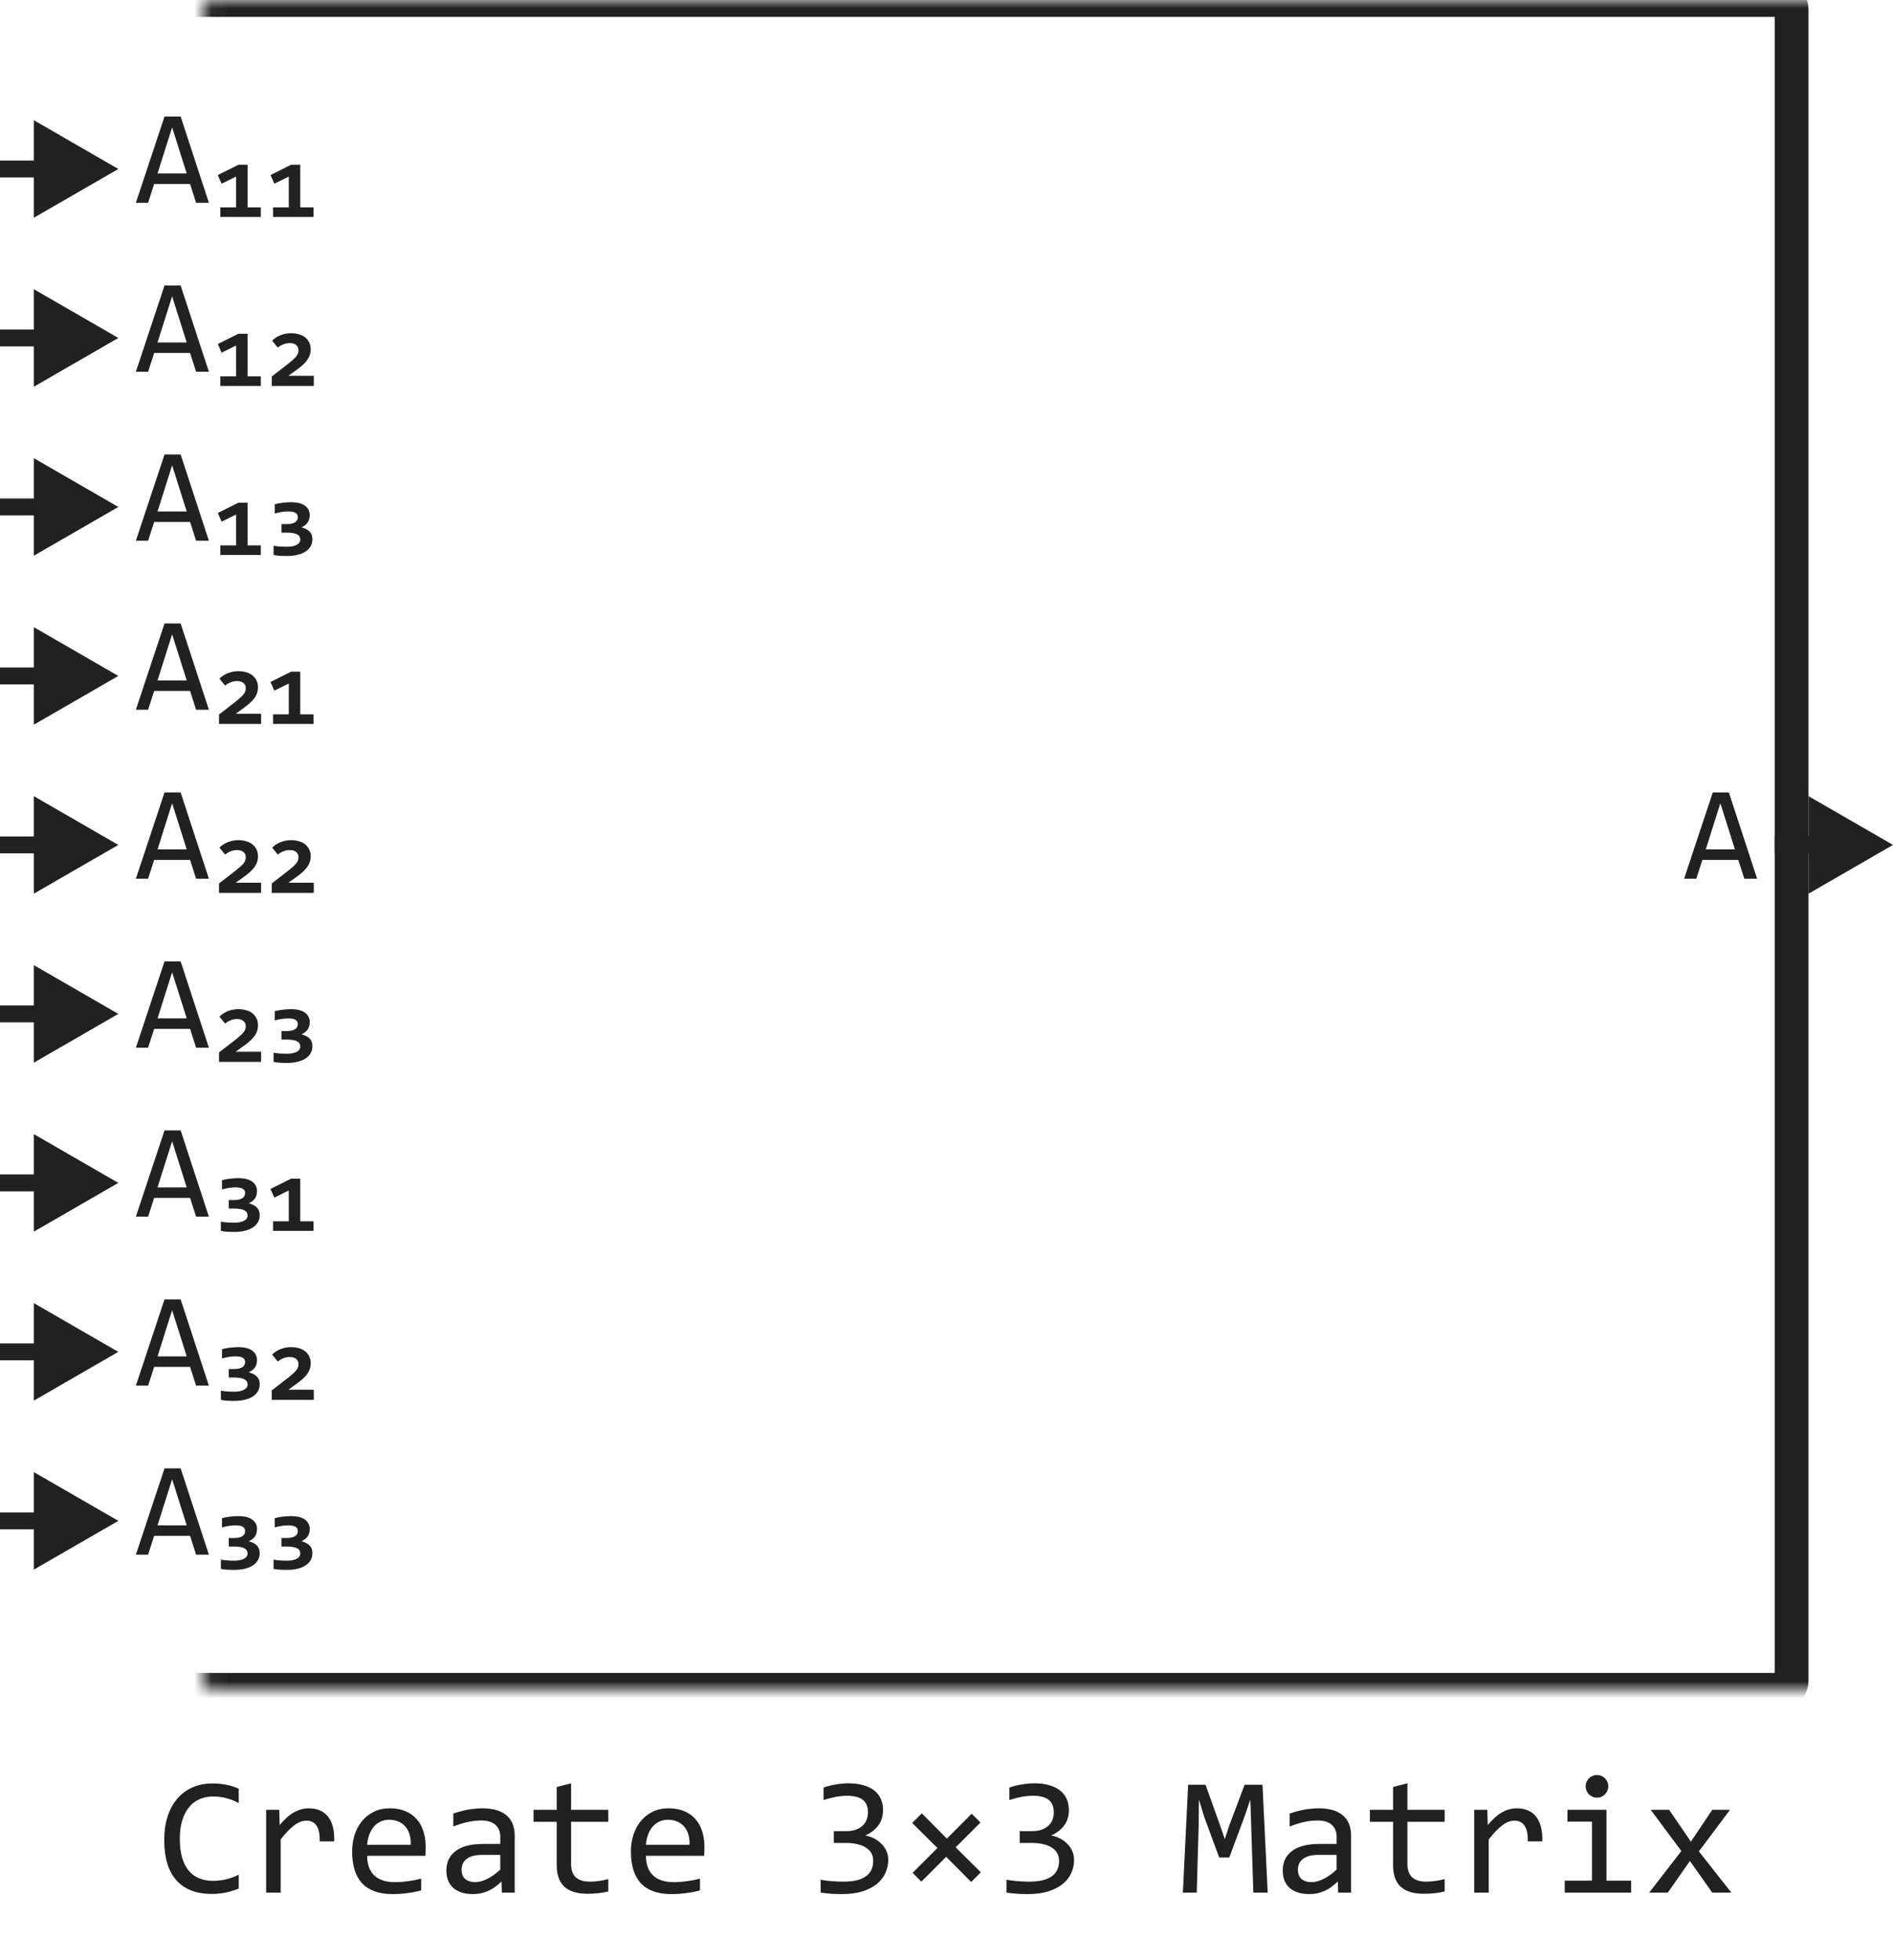 <svg width="112" height="116" viewBox="0 0 112 116" fill="none" xmlns="http://www.w3.org/2000/svg">
<mask id="path-1-inside-1_7029_42767" fill="white">
<rect x="6" width="100" height="100" rx="0.5"/>
</mask>
<rect x="6" width="100" height="100" rx="0.5" stroke="#212121" stroke-width="2" stroke-linejoin="round" mask="url(#path-1-inside-1_7029_42767)"/>
<path d="M12.359 82H11.602L11.246 80.887H9.121L8.762 82H8.039L9.734 76.894H10.688L12.359 82ZM11.047 80.266L10.184 77.535L9.32 80.266H11.047ZM15.366 81.91C15.366 82.056 15.333 82.19 15.268 82.312C15.203 82.435 15.107 82.539 14.979 82.625C14.854 82.713 14.696 82.781 14.506 82.828C14.316 82.878 14.096 82.902 13.846 82.902C13.771 82.902 13.695 82.901 13.62 82.898C13.544 82.896 13.472 82.892 13.405 82.887C13.337 82.882 13.274 82.875 13.217 82.867C13.16 82.859 13.11 82.85 13.069 82.84V82.293C13.157 82.314 13.273 82.329 13.416 82.34C13.562 82.35 13.713 82.356 13.87 82.356C14.107 82.356 14.295 82.318 14.436 82.242C14.577 82.169 14.647 82.065 14.647 81.93C14.647 81.867 14.634 81.811 14.608 81.762C14.582 81.71 14.537 81.667 14.475 81.633C14.415 81.596 14.334 81.569 14.233 81.551C14.131 81.53 14.005 81.519 13.854 81.519H13.534V81.016H13.831C13.958 81.016 14.065 81.005 14.151 80.984C14.237 80.961 14.306 80.931 14.358 80.894C14.41 80.856 14.446 80.811 14.467 80.762C14.491 80.71 14.502 80.656 14.502 80.602C14.502 80.552 14.493 80.508 14.475 80.469C14.457 80.427 14.427 80.392 14.385 80.363C14.344 80.332 14.286 80.309 14.213 80.293C14.143 80.275 14.056 80.266 13.952 80.266C13.811 80.266 13.669 80.277 13.526 80.301C13.383 80.324 13.252 80.354 13.135 80.391V79.84C13.198 79.822 13.267 79.806 13.342 79.793C13.42 79.777 13.5 79.764 13.581 79.754C13.664 79.743 13.747 79.736 13.831 79.731C13.916 79.723 13.998 79.719 14.077 79.719C14.462 79.719 14.746 79.789 14.928 79.93C15.113 80.068 15.206 80.251 15.206 80.481C15.206 80.665 15.162 80.816 15.077 80.934C14.991 81.048 14.871 81.139 14.717 81.207C14.816 81.233 14.905 81.266 14.983 81.305C15.063 81.344 15.133 81.392 15.19 81.449C15.247 81.504 15.29 81.569 15.319 81.644C15.35 81.72 15.366 81.809 15.366 81.91ZM16.078 82.84V82.281L16.925 81.625C17.076 81.508 17.199 81.408 17.293 81.324C17.389 81.241 17.465 81.167 17.519 81.102C17.574 81.034 17.61 80.971 17.629 80.914C17.649 80.854 17.66 80.789 17.66 80.719C17.66 80.599 17.616 80.5 17.527 80.422C17.441 80.344 17.312 80.305 17.14 80.305C17.008 80.305 16.881 80.329 16.761 80.379C16.642 80.426 16.534 80.491 16.437 80.574L16.101 80.16C16.242 80.019 16.409 79.912 16.601 79.836C16.797 79.758 17.004 79.719 17.222 79.719C17.386 79.719 17.539 79.74 17.679 79.781C17.823 79.82 17.945 79.88 18.047 79.961C18.151 80.042 18.233 80.142 18.293 80.262C18.353 80.379 18.383 80.516 18.383 80.672C18.383 80.794 18.364 80.909 18.328 81.016C18.291 81.122 18.235 81.227 18.16 81.328C18.087 81.427 17.996 81.525 17.886 81.621C17.777 81.717 17.651 81.816 17.508 81.918L17.062 82.238H18.566V82.84H16.078Z" fill="#212121"/>
<path d="M12.359 72H11.602L11.246 70.887H9.121L8.762 72H8.039L9.734 66.894H10.688L12.359 72ZM11.047 70.266L10.184 67.535L9.32 70.266H11.047ZM15.366 71.91C15.366 72.056 15.333 72.19 15.268 72.312C15.203 72.435 15.107 72.539 14.979 72.625C14.854 72.713 14.696 72.781 14.506 72.828C14.316 72.878 14.096 72.902 13.846 72.902C13.771 72.902 13.695 72.901 13.62 72.898C13.544 72.896 13.472 72.892 13.405 72.887C13.337 72.882 13.274 72.875 13.217 72.867C13.16 72.859 13.11 72.85 13.069 72.84V72.293C13.157 72.314 13.273 72.329 13.416 72.34C13.562 72.35 13.713 72.356 13.87 72.356C14.107 72.356 14.295 72.318 14.436 72.242C14.577 72.169 14.647 72.065 14.647 71.93C14.647 71.867 14.634 71.811 14.608 71.762C14.582 71.71 14.537 71.667 14.475 71.633C14.415 71.596 14.334 71.569 14.233 71.551C14.131 71.53 14.005 71.519 13.854 71.519H13.534V71.016H13.831C13.958 71.016 14.065 71.005 14.151 70.984C14.237 70.961 14.306 70.931 14.358 70.894C14.41 70.856 14.446 70.811 14.467 70.762C14.491 70.71 14.502 70.656 14.502 70.602C14.502 70.552 14.493 70.508 14.475 70.469C14.457 70.427 14.427 70.392 14.385 70.363C14.344 70.332 14.286 70.309 14.213 70.293C14.143 70.275 14.056 70.266 13.952 70.266C13.811 70.266 13.669 70.277 13.526 70.301C13.383 70.324 13.252 70.354 13.135 70.391V69.84C13.198 69.822 13.267 69.806 13.342 69.793C13.42 69.777 13.5 69.764 13.581 69.754C13.664 69.743 13.747 69.736 13.831 69.731C13.916 69.723 13.998 69.719 14.077 69.719C14.462 69.719 14.746 69.789 14.928 69.93C15.113 70.068 15.206 70.251 15.206 70.481C15.206 70.665 15.162 70.816 15.077 70.934C14.991 71.048 14.871 71.139 14.717 71.207C14.816 71.233 14.905 71.266 14.983 71.305C15.063 71.344 15.133 71.392 15.19 71.449C15.247 71.504 15.29 71.569 15.319 71.644C15.35 71.72 15.366 71.809 15.366 71.91ZM18.55 72.84H16.156V72.273H17.086V70.449L16.23 70.871L16.004 70.359L17.222 69.75H17.765V72.273H18.55V72.84Z" fill="#212121"/>
<path d="M12.359 62H11.602L11.246 60.887H9.121L8.762 62H8.039L9.734 56.895H10.688L12.359 62ZM11.047 60.266L10.184 57.535L9.32 60.266H11.047ZM12.959 62.84V62.281L13.807 61.625C13.958 61.508 14.081 61.408 14.174 61.324C14.271 61.241 14.346 61.167 14.401 61.102C14.456 61.034 14.492 60.971 14.51 60.914C14.531 60.854 14.541 60.789 14.541 60.719C14.541 60.599 14.497 60.5 14.409 60.422C14.323 60.344 14.194 60.305 14.022 60.305C13.889 60.305 13.763 60.329 13.643 60.379C13.523 60.426 13.415 60.491 13.319 60.574L12.983 60.16C13.123 60.02 13.29 59.911 13.483 59.836C13.678 59.758 13.885 59.719 14.104 59.719C14.268 59.719 14.42 59.74 14.561 59.781C14.704 59.82 14.827 59.88 14.928 59.961C15.032 60.042 15.114 60.142 15.174 60.262C15.234 60.379 15.264 60.516 15.264 60.672C15.264 60.794 15.246 60.909 15.209 61.016C15.173 61.122 15.117 61.227 15.041 61.328C14.969 61.427 14.877 61.525 14.768 61.621C14.659 61.717 14.532 61.816 14.389 61.918L13.944 62.238H15.448V62.84H12.959ZM18.484 61.91C18.484 62.056 18.451 62.19 18.386 62.312C18.321 62.435 18.225 62.539 18.097 62.625C17.972 62.714 17.815 62.781 17.625 62.828C17.435 62.878 17.215 62.902 16.965 62.902C16.889 62.902 16.814 62.901 16.738 62.898C16.662 62.896 16.591 62.892 16.523 62.887C16.455 62.882 16.393 62.875 16.336 62.867C16.278 62.859 16.229 62.85 16.187 62.84V62.293C16.276 62.314 16.392 62.329 16.535 62.34C16.681 62.35 16.832 62.355 16.988 62.355C17.225 62.355 17.414 62.318 17.554 62.242C17.695 62.169 17.765 62.065 17.765 61.93C17.765 61.867 17.752 61.811 17.726 61.762C17.7 61.71 17.656 61.667 17.593 61.633C17.534 61.596 17.453 61.569 17.351 61.551C17.25 61.53 17.123 61.52 16.972 61.52H16.652V61.016H16.949C17.076 61.016 17.183 61.005 17.269 60.984C17.355 60.961 17.424 60.931 17.476 60.895C17.528 60.855 17.565 60.811 17.586 60.762C17.609 60.71 17.621 60.656 17.621 60.602C17.621 60.552 17.612 60.508 17.593 60.469C17.575 60.427 17.545 60.392 17.504 60.363C17.462 60.332 17.405 60.309 17.332 60.293C17.261 60.275 17.174 60.266 17.07 60.266C16.929 60.266 16.787 60.277 16.644 60.301C16.501 60.324 16.371 60.354 16.254 60.391V59.84C16.316 59.822 16.385 59.806 16.461 59.793C16.539 59.777 16.618 59.764 16.699 59.754C16.782 59.743 16.866 59.736 16.949 59.73C17.035 59.723 17.117 59.719 17.195 59.719C17.58 59.719 17.864 59.789 18.047 59.93C18.232 60.068 18.324 60.251 18.324 60.48C18.324 60.665 18.281 60.816 18.195 60.934C18.109 61.048 17.989 61.139 17.836 61.207C17.935 61.233 18.023 61.266 18.101 61.305C18.182 61.344 18.251 61.392 18.308 61.449C18.366 61.504 18.409 61.569 18.437 61.645C18.468 61.72 18.484 61.809 18.484 61.91Z" fill="#212121"/>
<path d="M12.359 52H11.602L11.246 50.887H9.121L8.762 52H8.039L9.734 46.895H10.688L12.359 52ZM11.047 50.266L10.184 47.535L9.32 50.266H11.047ZM12.959 52.84V52.281L13.807 51.625C13.958 51.508 14.081 51.408 14.174 51.324C14.271 51.241 14.346 51.167 14.401 51.102C14.456 51.034 14.492 50.971 14.51 50.914C14.531 50.854 14.541 50.789 14.541 50.719C14.541 50.599 14.497 50.5 14.409 50.422C14.323 50.344 14.194 50.305 14.022 50.305C13.889 50.305 13.763 50.329 13.643 50.379C13.523 50.426 13.415 50.491 13.319 50.574L12.983 50.16C13.123 50.02 13.29 49.911 13.483 49.836C13.678 49.758 13.885 49.719 14.104 49.719C14.268 49.719 14.42 49.74 14.561 49.781C14.704 49.82 14.827 49.88 14.928 49.961C15.032 50.042 15.114 50.142 15.174 50.262C15.234 50.379 15.264 50.516 15.264 50.672C15.264 50.794 15.246 50.909 15.209 51.016C15.173 51.122 15.117 51.227 15.041 51.328C14.969 51.427 14.877 51.525 14.768 51.621C14.659 51.717 14.532 51.816 14.389 51.918L13.944 52.238H15.448V52.84H12.959ZM16.078 52.84V52.281L16.925 51.625C17.076 51.508 17.199 51.408 17.293 51.324C17.389 51.241 17.465 51.167 17.519 51.102C17.574 51.034 17.61 50.971 17.629 50.914C17.649 50.854 17.66 50.789 17.66 50.719C17.66 50.599 17.616 50.5 17.527 50.422C17.441 50.344 17.312 50.305 17.14 50.305C17.008 50.305 16.881 50.329 16.761 50.379C16.642 50.426 16.534 50.491 16.437 50.574L16.101 50.16C16.242 50.02 16.409 49.911 16.601 49.836C16.797 49.758 17.004 49.719 17.222 49.719C17.386 49.719 17.539 49.74 17.679 49.781C17.823 49.82 17.945 49.88 18.047 49.961C18.151 50.042 18.233 50.142 18.293 50.262C18.353 50.379 18.383 50.516 18.383 50.672C18.383 50.794 18.364 50.909 18.328 51.016C18.291 51.122 18.235 51.227 18.16 51.328C18.087 51.427 17.996 51.525 17.886 51.621C17.777 51.717 17.651 51.816 17.508 51.918L17.062 52.238H18.566V52.84H16.078Z" fill="#212121"/>
<path d="M12.359 42H11.602L11.246 40.887H9.121L8.762 42H8.039L9.734 36.895H10.688L12.359 42ZM11.047 40.266L10.184 37.535L9.32 40.266H11.047ZM12.959 42.84V42.281L13.807 41.625C13.958 41.508 14.081 41.408 14.174 41.324C14.271 41.241 14.346 41.167 14.401 41.102C14.456 41.034 14.492 40.971 14.51 40.914C14.531 40.854 14.541 40.789 14.541 40.719C14.541 40.599 14.497 40.5 14.409 40.422C14.323 40.344 14.194 40.305 14.022 40.305C13.889 40.305 13.763 40.329 13.643 40.379C13.523 40.426 13.415 40.491 13.319 40.574L12.983 40.16C13.123 40.02 13.29 39.911 13.483 39.836C13.678 39.758 13.885 39.719 14.104 39.719C14.268 39.719 14.42 39.74 14.561 39.781C14.704 39.82 14.827 39.88 14.928 39.961C15.032 40.042 15.114 40.142 15.174 40.262C15.234 40.379 15.264 40.516 15.264 40.672C15.264 40.794 15.246 40.909 15.209 41.016C15.173 41.122 15.117 41.227 15.041 41.328C14.969 41.427 14.877 41.525 14.768 41.621C14.659 41.717 14.532 41.816 14.389 41.918L13.944 42.238H15.448V42.84H12.959ZM18.55 42.84H16.156V42.273H17.086V40.449L16.23 40.871L16.004 40.359L17.222 39.75H17.765V42.273H18.55V42.84Z" fill="#212121"/>
<path d="M12.359 32H11.602L11.246 30.887H9.121L8.762 32H8.039L9.734 26.895H10.688L12.359 32ZM11.047 30.266L10.184 27.535L9.32 30.266H11.047ZM15.432 32.84H13.037V32.273H13.967V30.449L13.112 30.871L12.885 30.359L14.104 29.75H14.647V32.273H15.432V32.84ZM18.484 31.91C18.484 32.056 18.451 32.19 18.386 32.312C18.321 32.435 18.225 32.539 18.097 32.625C17.972 32.714 17.815 32.781 17.625 32.828C17.435 32.878 17.215 32.902 16.965 32.902C16.889 32.902 16.814 32.901 16.738 32.898C16.662 32.896 16.591 32.892 16.523 32.887C16.455 32.882 16.393 32.875 16.336 32.867C16.278 32.859 16.229 32.85 16.187 32.84V32.293C16.276 32.314 16.392 32.329 16.535 32.34C16.681 32.35 16.832 32.355 16.988 32.355C17.225 32.355 17.414 32.318 17.554 32.242C17.695 32.169 17.765 32.065 17.765 31.93C17.765 31.867 17.752 31.811 17.726 31.762C17.7 31.71 17.656 31.667 17.593 31.633C17.534 31.596 17.453 31.569 17.351 31.551C17.25 31.53 17.123 31.52 16.972 31.52H16.652V31.016H16.949C17.076 31.016 17.183 31.005 17.269 30.984C17.355 30.961 17.424 30.931 17.476 30.895C17.528 30.855 17.565 30.811 17.586 30.762C17.609 30.71 17.621 30.656 17.621 30.602C17.621 30.552 17.612 30.508 17.593 30.469C17.575 30.427 17.545 30.392 17.504 30.363C17.462 30.332 17.405 30.309 17.332 30.293C17.261 30.275 17.174 30.266 17.07 30.266C16.929 30.266 16.787 30.277 16.644 30.301C16.501 30.324 16.371 30.354 16.254 30.391V29.84C16.316 29.822 16.385 29.806 16.461 29.793C16.539 29.777 16.618 29.764 16.699 29.754C16.782 29.744 16.866 29.736 16.949 29.73C17.035 29.723 17.117 29.719 17.195 29.719C17.58 29.719 17.864 29.789 18.047 29.93C18.232 30.068 18.324 30.251 18.324 30.48C18.324 30.665 18.281 30.816 18.195 30.934C18.109 31.048 17.989 31.139 17.836 31.207C17.935 31.233 18.023 31.266 18.101 31.305C18.182 31.344 18.251 31.392 18.308 31.449C18.366 31.504 18.409 31.569 18.437 31.645C18.468 31.72 18.484 31.809 18.484 31.91Z" fill="#212121"/>
<path d="M12.359 22H11.602L11.246 20.887H9.121L8.762 22H8.039L9.734 16.895H10.688L12.359 22ZM11.047 20.266L10.184 17.535L9.32 20.266H11.047ZM15.432 22.84H13.037V22.273H13.967V20.449L13.112 20.871L12.885 20.359L14.104 19.75H14.647V22.273H15.432V22.84ZM16.078 22.84V22.281L16.925 21.625C17.076 21.508 17.199 21.408 17.293 21.324C17.389 21.241 17.465 21.167 17.519 21.102C17.574 21.034 17.61 20.971 17.629 20.914C17.649 20.854 17.66 20.789 17.66 20.719C17.66 20.599 17.616 20.5 17.527 20.422C17.441 20.344 17.312 20.305 17.14 20.305C17.008 20.305 16.881 20.329 16.761 20.379C16.642 20.426 16.534 20.491 16.437 20.574L16.101 20.16C16.242 20.02 16.409 19.912 16.601 19.836C16.797 19.758 17.004 19.719 17.222 19.719C17.386 19.719 17.539 19.74 17.679 19.781C17.823 19.82 17.945 19.88 18.047 19.961C18.151 20.042 18.233 20.142 18.293 20.262C18.353 20.379 18.383 20.516 18.383 20.672C18.383 20.794 18.364 20.909 18.328 21.016C18.291 21.122 18.235 21.227 18.16 21.328C18.087 21.427 17.996 21.525 17.886 21.621C17.777 21.717 17.651 21.816 17.508 21.918L17.062 22.238H18.566V22.84H16.078Z" fill="#212121"/>
<path d="M12.359 12H11.602L11.246 10.887H9.121L8.762 12H8.039L9.734 6.895H10.688L12.359 12ZM11.047 10.266L10.184 7.535L9.32 10.266H11.047ZM15.432 12.84H13.037V12.273H13.967V10.449L13.112 10.871L12.885 10.359L14.104 9.75H14.647V12.273H15.432V12.84ZM18.55 12.84H16.156V12.273H17.086V10.449L16.23 10.871L16.004 10.359L17.222 9.75H17.765V12.273H18.55V12.84Z" fill="#212121"/>
<path d="M12.359 92H11.602L11.246 90.887H9.121L8.762 92H8.039L9.734 86.894H10.688L12.359 92ZM11.047 90.266L10.184 87.535L9.32 90.266H11.047ZM15.366 91.91C15.366 92.056 15.333 92.19 15.268 92.312C15.203 92.435 15.107 92.539 14.979 92.625C14.854 92.713 14.696 92.781 14.506 92.828C14.316 92.878 14.096 92.902 13.846 92.902C13.771 92.902 13.695 92.901 13.62 92.898C13.544 92.896 13.472 92.892 13.405 92.887C13.337 92.882 13.274 92.875 13.217 92.867C13.16 92.859 13.11 92.85 13.069 92.84V92.293C13.157 92.314 13.273 92.329 13.416 92.34C13.562 92.35 13.713 92.356 13.87 92.356C14.107 92.356 14.295 92.318 14.436 92.242C14.577 92.169 14.647 92.065 14.647 91.93C14.647 91.867 14.634 91.811 14.608 91.762C14.582 91.71 14.537 91.667 14.475 91.633C14.415 91.596 14.334 91.569 14.233 91.551C14.131 91.53 14.005 91.519 13.854 91.519H13.534V91.016H13.831C13.958 91.016 14.065 91.005 14.151 90.984C14.237 90.961 14.306 90.931 14.358 90.894C14.41 90.856 14.446 90.811 14.467 90.762C14.491 90.71 14.502 90.656 14.502 90.602C14.502 90.552 14.493 90.508 14.475 90.469C14.457 90.427 14.427 90.392 14.385 90.363C14.344 90.332 14.286 90.309 14.213 90.293C14.143 90.275 14.056 90.266 13.952 90.266C13.811 90.266 13.669 90.277 13.526 90.301C13.383 90.324 13.252 90.354 13.135 90.391V89.84C13.198 89.822 13.267 89.806 13.342 89.793C13.42 89.777 13.5 89.764 13.581 89.754C13.664 89.743 13.747 89.736 13.831 89.731C13.916 89.723 13.998 89.719 14.077 89.719C14.462 89.719 14.746 89.789 14.928 89.93C15.113 90.068 15.206 90.251 15.206 90.481C15.206 90.665 15.162 90.816 15.077 90.934C14.991 91.048 14.871 91.139 14.717 91.207C14.816 91.233 14.905 91.266 14.983 91.305C15.063 91.344 15.133 91.392 15.19 91.449C15.247 91.504 15.29 91.569 15.319 91.644C15.35 91.72 15.366 91.809 15.366 91.91ZM18.484 91.91C18.484 92.056 18.451 92.19 18.386 92.312C18.321 92.435 18.225 92.539 18.097 92.625C17.972 92.713 17.815 92.781 17.625 92.828C17.435 92.878 17.215 92.902 16.965 92.902C16.889 92.902 16.814 92.901 16.738 92.898C16.662 92.896 16.591 92.892 16.523 92.887C16.455 92.882 16.393 92.875 16.336 92.867C16.278 92.859 16.229 92.85 16.187 92.84V92.293C16.276 92.314 16.392 92.329 16.535 92.34C16.681 92.35 16.832 92.356 16.988 92.356C17.225 92.356 17.414 92.318 17.554 92.242C17.695 92.169 17.765 92.065 17.765 91.93C17.765 91.867 17.752 91.811 17.726 91.762C17.7 91.71 17.656 91.667 17.593 91.633C17.534 91.596 17.453 91.569 17.351 91.551C17.25 91.53 17.123 91.519 16.972 91.519H16.652V91.016H16.949C17.076 91.016 17.183 91.005 17.269 90.984C17.355 90.961 17.424 90.931 17.476 90.894C17.528 90.856 17.565 90.811 17.586 90.762C17.609 90.71 17.621 90.656 17.621 90.602C17.621 90.552 17.612 90.508 17.593 90.469C17.575 90.427 17.545 90.392 17.504 90.363C17.462 90.332 17.405 90.309 17.332 90.293C17.261 90.275 17.174 90.266 17.07 90.266C16.929 90.266 16.787 90.277 16.644 90.301C16.501 90.324 16.371 90.354 16.254 90.391V89.84C16.316 89.822 16.385 89.806 16.461 89.793C16.539 89.777 16.618 89.764 16.699 89.754C16.782 89.743 16.866 89.736 16.949 89.731C17.035 89.723 17.117 89.719 17.195 89.719C17.58 89.719 17.864 89.789 18.047 89.93C18.232 90.068 18.324 90.251 18.324 90.481C18.324 90.665 18.281 90.816 18.195 90.934C18.109 91.048 17.989 91.139 17.836 91.207C17.935 91.233 18.023 91.266 18.101 91.305C18.182 91.344 18.251 91.392 18.308 91.449C18.366 91.504 18.409 91.569 18.437 91.644C18.468 91.72 18.484 91.809 18.484 91.91Z" fill="#212121"/>
<path d="M7 80L2 77.113V82.887L7 80ZM2.5 79.5H0V80.5H2.5V79.5Z" fill="#212121"/>
<path d="M7 70L2 67.113V72.887L7 70ZM2.5 69.5H0V70.5H2.5V69.5Z" fill="#212121"/>
<path d="M7 60L2 57.113V62.887L7 60ZM2.5 59.5H0V60.5H2.5V59.5Z" fill="#212121"/>
<path d="M7 50L2 47.113V52.887L7 50ZM2.5 49.5H0V50.5H2.5V49.5Z" fill="#212121"/>
<path d="M7 40L2 37.113V42.887L7 40ZM2.5 39.5H0V40.5H2.5V39.5Z" fill="#212121"/>
<path d="M7 30L2 27.113V32.887L7 30ZM2.5 29.5H0V30.5H2.5V29.5Z" fill="#212121"/>
<path d="M7 20L2 17.113V22.887L7 20ZM2.5 19.5H0V20.5H2.5V19.5Z" fill="#212121"/>
<path d="M7 10L2 7.113V12.887L7 10ZM2.5 9.5H0V10.5H2.5V9.5Z" fill="#212121"/>
<path d="M7 90L2 87.113V92.887L7 90ZM2.5 89.5H0V90.5H2.5V89.5Z" fill="#212121"/>
<path d="M103.961 52H103.203L102.848 50.887H100.723L100.363 52H99.641L101.336 46.895H102.289L103.961 52ZM102.648 50.266L101.785 47.535L100.922 50.266H102.648Z" fill="#212121"/>
<path d="M112 50L107 47.113V52.887L112 50ZM107.5 49.5H105V50.5H107.5V49.5Z" fill="#212121"/>
<path d="M14.125 111.761C13.614 111.972 13.079 112.078 12.519 112.078C11.617 112.078 10.924 111.81 10.438 111.272C9.957 110.732 9.716 109.935 9.716 108.88C9.716 108.369 9.783 107.907 9.916 107.493C10.05 107.08 10.24 106.73 10.487 106.443C10.735 106.154 11.034 105.931 11.386 105.774C11.737 105.618 12.131 105.54 12.567 105.54C12.864 105.54 13.139 105.566 13.393 105.618C13.646 105.667 13.891 105.743 14.125 105.848V106.702C13.894 106.575 13.655 106.479 13.407 106.414C13.16 106.346 12.89 106.312 12.597 106.312C12.297 106.312 12.025 106.368 11.781 106.482C11.54 106.593 11.335 106.756 11.166 106.971C10.997 107.182 10.867 107.443 10.775 107.752C10.684 108.058 10.639 108.408 10.639 108.802C10.639 109.629 10.806 110.252 11.142 110.672C11.477 111.092 11.968 111.302 12.616 111.302C12.89 111.302 13.152 111.271 13.402 111.209C13.653 111.144 13.894 111.054 14.125 110.94V111.761ZM15.746 107.098H16.523L16.547 108.001C16.837 107.653 17.121 107.4 17.401 107.244C17.685 107.088 17.969 107.01 18.256 107.01C18.764 107.01 19.148 107.174 19.408 107.503C19.672 107.832 19.794 108.32 19.774 108.968H18.915C18.925 108.538 18.861 108.227 18.725 108.035C18.591 107.84 18.394 107.742 18.134 107.742C18.02 107.742 17.904 107.763 17.787 107.806C17.673 107.845 17.554 107.91 17.431 108.001C17.31 108.089 17.182 108.203 17.045 108.343C16.908 108.483 16.762 108.652 16.605 108.851V112H15.746V107.098ZM25.185 109.29C25.185 109.41 25.183 109.511 25.18 109.593C25.176 109.674 25.172 109.751 25.165 109.822H21.723C21.723 110.324 21.863 110.709 22.143 110.979C22.422 111.246 22.826 111.38 23.354 111.38C23.497 111.38 23.64 111.375 23.783 111.365C23.926 111.352 24.065 111.336 24.198 111.316C24.332 111.297 24.459 111.276 24.579 111.253C24.703 111.227 24.817 111.199 24.921 111.17V111.868C24.69 111.933 24.428 111.985 24.135 112.024C23.845 112.067 23.544 112.088 23.231 112.088C22.811 112.088 22.45 112.031 22.148 111.917C21.845 111.803 21.596 111.639 21.4 111.424C21.208 111.206 21.065 110.94 20.971 110.628C20.88 110.312 20.834 109.956 20.834 109.559C20.834 109.214 20.883 108.888 20.98 108.582C21.081 108.273 21.226 108.003 21.415 107.771C21.607 107.537 21.841 107.352 22.118 107.215C22.395 107.078 22.709 107.01 23.061 107.01C23.402 107.01 23.705 107.063 23.969 107.171C24.232 107.278 24.454 107.431 24.633 107.63C24.815 107.825 24.952 108.064 25.043 108.348C25.137 108.628 25.185 108.942 25.185 109.29ZM24.301 109.168C24.311 108.95 24.289 108.751 24.237 108.572C24.185 108.39 24.104 108.234 23.993 108.104C23.886 107.973 23.751 107.872 23.588 107.801C23.425 107.726 23.236 107.688 23.021 107.688C22.836 107.688 22.667 107.724 22.514 107.796C22.361 107.868 22.229 107.968 22.118 108.099C22.008 108.229 21.918 108.385 21.85 108.567C21.781 108.75 21.739 108.95 21.723 109.168H24.301ZM29.691 112L29.672 111.341C29.405 111.604 29.133 111.795 28.856 111.912C28.583 112.029 28.295 112.088 27.992 112.088C27.712 112.088 27.473 112.052 27.274 111.98C27.076 111.909 26.912 111.811 26.781 111.688C26.654 111.561 26.56 111.412 26.498 111.243C26.439 111.074 26.41 110.89 26.41 110.691C26.41 110.2 26.592 109.816 26.957 109.539C27.325 109.259 27.867 109.119 28.583 109.119H29.599V108.689C29.599 108.4 29.506 108.169 29.32 107.996C29.135 107.82 28.852 107.732 28.471 107.732C28.194 107.732 27.921 107.763 27.65 107.825C27.384 107.887 27.107 107.975 26.82 108.089V107.322C26.928 107.283 27.047 107.246 27.177 107.21C27.31 107.171 27.45 107.137 27.597 107.107C27.743 107.078 27.896 107.055 28.056 107.039C28.215 107.02 28.376 107.01 28.539 107.01C28.835 107.01 29.102 107.042 29.34 107.107C29.578 107.173 29.778 107.272 29.94 107.405C30.106 107.539 30.233 107.706 30.321 107.908C30.409 108.11 30.453 108.348 30.453 108.621V112H29.691ZM29.599 109.769H28.52C28.308 109.769 28.126 109.79 27.973 109.832C27.82 109.874 27.694 109.935 27.597 110.013C27.499 110.091 27.426 110.185 27.377 110.296C27.331 110.403 27.309 110.525 27.309 110.662C27.309 110.757 27.323 110.848 27.352 110.936C27.382 111.02 27.429 111.097 27.494 111.165C27.559 111.23 27.644 111.282 27.748 111.321C27.852 111.36 27.979 111.38 28.129 111.38C28.324 111.38 28.547 111.321 28.798 111.204C29.052 111.084 29.319 110.895 29.599 110.638V109.769ZM35.99 111.932C35.798 111.98 35.6 112.015 35.395 112.034C35.19 112.057 34.981 112.068 34.77 112.068C34.154 112.068 33.695 111.93 33.393 111.653C33.09 111.373 32.938 110.945 32.938 110.369V107.811H31.566V107.098H32.938V105.75L33.788 105.53V107.098H35.99V107.811H33.788V110.301C33.788 110.652 33.881 110.916 34.066 111.092C34.255 111.264 34.532 111.351 34.897 111.351C35.053 111.351 35.224 111.339 35.409 111.316C35.595 111.29 35.788 111.251 35.99 111.199V111.932ZM41.679 109.29C41.679 109.41 41.677 109.511 41.674 109.593C41.671 109.674 41.666 109.751 41.659 109.822H38.217C38.217 110.324 38.357 110.709 38.637 110.979C38.917 111.246 39.32 111.38 39.848 111.38C39.991 111.38 40.134 111.375 40.277 111.365C40.421 111.352 40.559 111.336 40.692 111.316C40.826 111.297 40.953 111.276 41.073 111.253C41.197 111.227 41.311 111.199 41.415 111.17V111.868C41.184 111.933 40.922 111.985 40.629 112.024C40.339 112.067 40.038 112.088 39.726 112.088C39.306 112.088 38.944 112.031 38.642 111.917C38.339 111.803 38.09 111.639 37.895 111.424C37.703 111.206 37.559 110.94 37.465 110.628C37.374 110.312 37.328 109.956 37.328 109.559C37.328 109.214 37.377 108.888 37.475 108.582C37.575 108.273 37.72 108.003 37.909 107.771C38.101 107.537 38.336 107.352 38.612 107.215C38.889 107.078 39.203 107.01 39.555 107.01C39.897 107.01 40.199 107.063 40.463 107.171C40.727 107.278 40.948 107.431 41.127 107.63C41.309 107.825 41.446 108.064 41.537 108.348C41.632 108.628 41.679 108.942 41.679 109.29ZM40.795 109.168C40.805 108.95 40.783 108.751 40.731 108.572C40.679 108.39 40.598 108.234 40.487 108.104C40.38 107.973 40.245 107.872 40.082 107.801C39.919 107.726 39.73 107.688 39.516 107.688C39.33 107.688 39.161 107.724 39.008 107.796C38.855 107.868 38.723 107.968 38.612 108.099C38.502 108.229 38.412 108.385 38.344 108.567C38.275 108.75 38.233 108.95 38.217 109.168H40.795ZM52.553 110.062C52.553 110.341 52.496 110.605 52.382 110.853C52.268 111.097 52.097 111.312 51.869 111.497C51.641 111.679 51.355 111.824 51.01 111.932C50.665 112.036 50.263 112.088 49.804 112.088C49.55 112.088 49.322 112.08 49.12 112.063C48.918 112.047 48.73 112.026 48.554 112V111.238C48.755 111.274 48.969 111.302 49.193 111.321C49.418 111.341 49.648 111.351 49.882 111.351C50.201 111.351 50.473 111.323 50.697 111.268C50.925 111.209 51.111 111.126 51.254 111.019C51.397 110.911 51.501 110.781 51.566 110.628C51.632 110.475 51.664 110.302 51.664 110.11C51.664 109.935 51.625 109.782 51.547 109.651C51.469 109.521 51.358 109.412 51.215 109.324C51.075 109.236 50.906 109.171 50.707 109.129C50.512 109.083 50.297 109.061 50.062 109.061H49.335V108.362H50.072C50.264 108.362 50.438 108.338 50.595 108.289C50.754 108.237 50.889 108.164 51 108.069C51.114 107.975 51.2 107.859 51.259 107.723C51.321 107.583 51.352 107.425 51.352 107.249C51.352 106.907 51.247 106.658 51.039 106.502C50.831 106.346 50.525 106.268 50.121 106.268C49.906 106.268 49.685 106.289 49.457 106.331C49.229 106.373 48.985 106.437 48.725 106.521V105.779C48.835 105.74 48.953 105.706 49.076 105.677C49.203 105.644 49.328 105.618 49.452 105.599C49.579 105.576 49.704 105.56 49.828 105.55C49.952 105.537 50.071 105.53 50.185 105.53C50.523 105.53 50.821 105.568 51.078 105.643C51.335 105.714 51.55 105.818 51.723 105.955C51.895 106.092 52.025 106.258 52.113 106.453C52.201 106.648 52.245 106.868 52.245 107.112C52.245 107.477 52.151 107.783 51.962 108.03C51.776 108.278 51.521 108.475 51.195 108.621C51.361 108.647 51.524 108.699 51.684 108.777C51.846 108.855 51.991 108.956 52.118 109.08C52.248 109.201 52.352 109.344 52.431 109.51C52.512 109.676 52.553 109.86 52.553 110.062ZM58.012 107.85L56.542 109.319L58.031 110.799L57.46 111.37L55.98 109.881L54.511 111.351L53.993 110.828L55.463 109.358L53.969 107.879L54.54 107.308L56.02 108.802L57.489 107.332L58.012 107.85ZM63.549 110.062C63.549 110.341 63.492 110.605 63.378 110.853C63.264 111.097 63.093 111.312 62.865 111.497C62.637 111.679 62.351 111.824 62.006 111.932C61.661 112.036 61.259 112.088 60.8 112.088C60.546 112.088 60.318 112.08 60.116 112.063C59.914 112.047 59.726 112.026 59.55 112V111.238C59.752 111.274 59.965 111.302 60.19 111.321C60.414 111.341 60.644 111.351 60.878 111.351C61.197 111.351 61.469 111.323 61.693 111.268C61.921 111.209 62.107 111.126 62.25 111.019C62.393 110.911 62.497 110.781 62.562 110.628C62.628 110.475 62.66 110.302 62.66 110.11C62.66 109.935 62.621 109.782 62.543 109.651C62.465 109.521 62.354 109.412 62.211 109.324C62.071 109.236 61.902 109.171 61.703 109.129C61.508 109.083 61.293 109.061 61.059 109.061H60.331V108.362H61.068C61.26 108.362 61.435 108.338 61.591 108.289C61.75 108.237 61.885 108.164 61.996 108.069C62.11 107.975 62.196 107.859 62.255 107.723C62.317 107.583 62.348 107.425 62.348 107.249C62.348 106.907 62.243 106.658 62.035 106.502C61.827 106.346 61.521 106.268 61.117 106.268C60.902 106.268 60.681 106.289 60.453 106.331C60.225 106.373 59.981 106.437 59.721 106.521V105.779C59.831 105.74 59.949 105.706 60.072 105.677C60.199 105.644 60.325 105.618 60.448 105.599C60.575 105.576 60.7 105.56 60.824 105.55C60.948 105.537 61.067 105.53 61.181 105.53C61.519 105.53 61.817 105.568 62.074 105.643C62.331 105.714 62.546 105.818 62.719 105.955C62.891 106.092 63.022 106.258 63.109 106.453C63.197 106.648 63.241 106.868 63.241 107.112C63.241 107.477 63.147 107.783 62.958 108.03C62.773 108.278 62.517 108.475 62.191 108.621C62.357 108.647 62.52 108.699 62.68 108.777C62.842 108.855 62.987 108.956 63.114 109.08C63.245 109.201 63.349 109.344 63.427 109.51C63.508 109.676 63.549 109.86 63.549 110.062ZM75.004 112H74.154L74.027 108.021L73.974 106.492L73.676 107.381L72.733 109.92H72.133L71.234 107.479L70.936 106.492L70.917 108.089L70.805 112H69.984L70.297 105.618H71.327L72.186 108.021L72.465 108.831L72.733 108.021L73.637 105.618H74.696L75.004 112ZM79.174 112L79.154 111.341C78.887 111.604 78.616 111.795 78.339 111.912C78.065 112.029 77.777 112.088 77.475 112.088C77.195 112.088 76.955 112.052 76.757 111.98C76.558 111.909 76.394 111.811 76.264 111.688C76.137 111.561 76.042 111.412 75.981 111.243C75.922 111.074 75.893 110.89 75.893 110.691C75.893 110.2 76.075 109.816 76.439 109.539C76.807 109.259 77.349 109.119 78.065 109.119H79.081V108.689C79.081 108.4 78.988 108.169 78.803 107.996C78.617 107.82 78.334 107.732 77.953 107.732C77.676 107.732 77.403 107.763 77.133 107.825C76.866 107.887 76.589 107.975 76.303 108.089V107.322C76.41 107.283 76.529 107.246 76.659 107.21C76.793 107.171 76.933 107.137 77.079 107.107C77.226 107.078 77.379 107.055 77.538 107.039C77.698 107.02 77.859 107.01 78.022 107.01C78.318 107.01 78.585 107.042 78.822 107.107C79.06 107.173 79.26 107.272 79.423 107.405C79.589 107.539 79.716 107.706 79.804 107.908C79.892 108.11 79.936 108.348 79.936 108.621V112H79.174ZM79.081 109.769H78.002C77.79 109.769 77.608 109.79 77.455 109.832C77.302 109.874 77.177 109.935 77.079 110.013C76.981 110.091 76.908 110.185 76.859 110.296C76.814 110.403 76.791 110.525 76.791 110.662C76.791 110.757 76.806 110.848 76.835 110.936C76.864 111.02 76.912 111.097 76.977 111.165C77.042 111.23 77.126 111.282 77.231 111.321C77.335 111.36 77.462 111.38 77.611 111.38C77.807 111.38 78.03 111.321 78.28 111.204C78.534 111.084 78.801 110.895 79.081 110.638V109.769ZM85.473 111.932C85.281 111.98 85.082 112.015 84.877 112.034C84.672 112.057 84.463 112.068 84.252 112.068C83.637 112.068 83.178 111.93 82.875 111.653C82.572 111.373 82.421 110.945 82.421 110.369V107.811H81.049V107.098H82.421V105.75L83.27 105.53V107.098H85.473V107.811H83.27V110.301C83.27 110.652 83.363 110.916 83.549 111.092C83.738 111.264 84.014 111.351 84.379 111.351C84.535 111.351 84.706 111.339 84.892 111.316C85.077 111.29 85.271 111.251 85.473 111.199V111.932ZM87.221 107.098H87.997L88.022 108.001C88.311 107.653 88.596 107.4 88.876 107.244C89.159 107.088 89.444 107.01 89.731 107.01C90.238 107.01 90.622 107.174 90.883 107.503C91.147 107.832 91.269 108.32 91.249 108.968H90.39C90.399 108.538 90.336 108.227 90.199 108.035C90.066 107.84 89.869 107.742 89.608 107.742C89.495 107.742 89.379 107.763 89.262 107.806C89.148 107.845 89.029 107.91 88.905 108.001C88.785 108.089 88.656 108.203 88.519 108.343C88.383 108.483 88.236 108.652 88.08 108.851V112H87.221V107.098ZM94.189 107.801H92.738V107.098H95.048V111.292H96.508V112H92.577V111.292H94.189V107.801ZM94.486 105.042C94.581 105.042 94.669 105.06 94.75 105.096C94.831 105.128 94.901 105.175 94.96 105.237C95.022 105.299 95.069 105.371 95.102 105.452C95.137 105.53 95.155 105.617 95.155 105.711C95.155 105.802 95.137 105.888 95.102 105.97C95.069 106.051 95.022 106.123 94.96 106.185C94.901 106.246 94.831 106.295 94.75 106.331C94.669 106.364 94.581 106.38 94.486 106.38C94.392 106.38 94.304 106.364 94.223 106.331C94.141 106.295 94.07 106.246 94.008 106.185C93.949 106.123 93.902 106.051 93.866 105.97C93.834 105.888 93.817 105.802 93.817 105.711C93.817 105.617 93.834 105.53 93.866 105.452C93.902 105.371 93.949 105.299 94.008 105.237C94.07 105.175 94.141 105.128 94.223 105.096C94.304 105.06 94.392 105.042 94.486 105.042ZM102.436 112H101.308L99.984 110.13L98.676 112H97.577L99.477 109.539L97.665 107.098H98.754L100.043 108.982L101.308 107.098H102.357L100.517 109.559L102.436 112Z" fill="#212121"/>
</svg>
